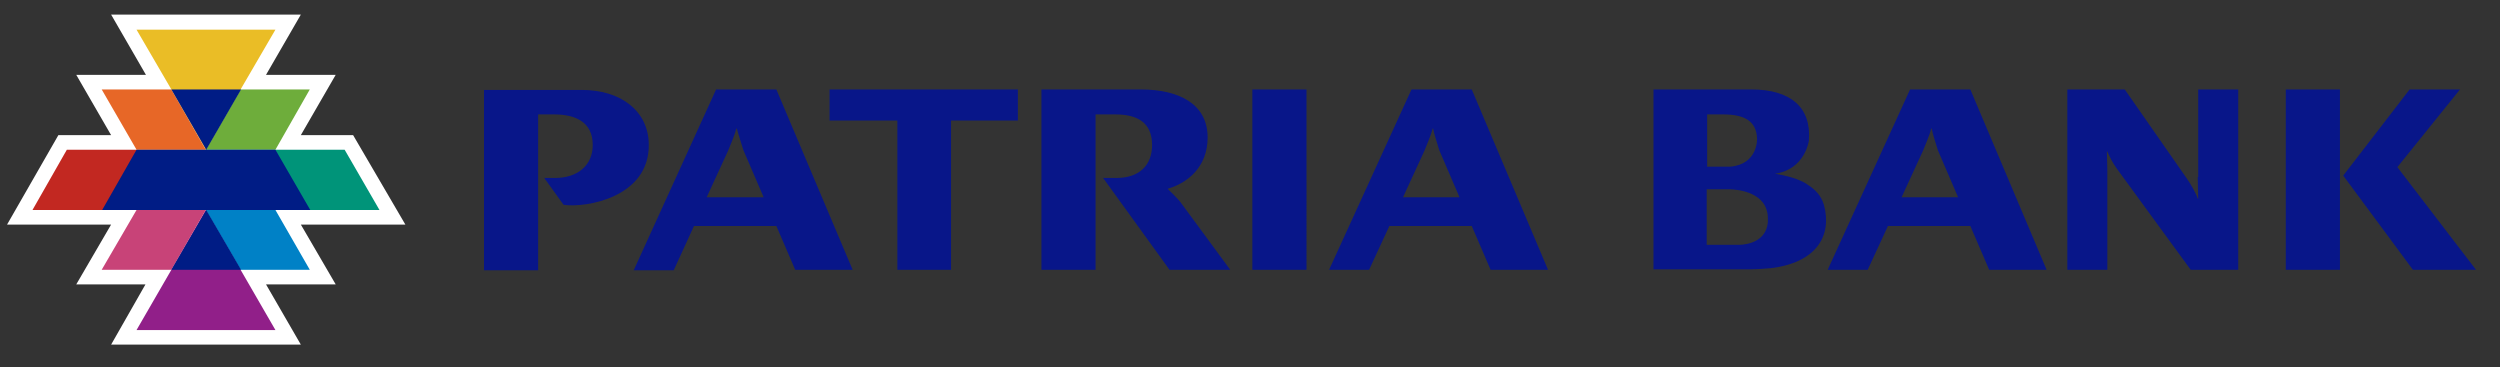 <svg version="1.0" xmlns="http://www.w3.org/2000/svg" width="531" height="78"><rect width="100%" height="100%" fill="#333333" stroke="none"/><path fill="#FFF" d="M23.6 73.2l7.3-12.8H16.2l7.4-12.7H1.5l10.9-19h11.2l-7.4-12.8H31L23.6 3.1h40.3l-7.4 12.8h14.8l-7.4 12.8H75l11.1 19H63.9l7.4 12.7H56.5l7.4 12.8z"/><path fill="#911F89" d="M43.7 44.6l7.4 12.7 7.4 12.8H29l7.4-12.8z"/><path fill="#EABD26" d="M43.7 31.8L36.4 19 29 6.3h29.5L51.1 19z"/><path fill="#6EAD3B" d="M58.5 31.8H43.7L51.1 19h14.7z"/><path fill="#C22821" d="M36.4 44.6H6.9l7.3-12.8h29.5z"/><path fill="#E76727" d="M29 31.8h14.7L36.4 19H21.6z"/><path fill="#009479" d="M51.1 44.6h29.5l-7.4-12.8H43.7z"/><path fill="#C84378" d="M29 44.6h14.7l-7.3 12.7H21.6z"/><path fill="#0081C6" d="M58.5 44.6H43.7l7.4 12.7h14.7z"/><path fill="#001C85" d="M58.5 31.8H29l-7.3 12.8h44.2zM51.2 19H36.4l3.7 6.4 3.7 6.4 3.7-6.4z"/><path fill="#001C85" d="M36.4 57.3h14.8l-7.4-12.7z"/><path fill="#081689" d="M115.9 38zm406.6-19h-10.7l-14.1 18.3 14.8 20h13.4l-16.7-21.8L522.5 19zm-37 38.3H497V19h-11.5v38.3zm-18.7-19.7c0 1.2.1 3.4.1 4.6h-.1c-.3-1-1.4-3-2.4-4.4L451.3 19h-12.2v38.3h8.5V36.2c0-1.3-.1-3.1-.1-4h.1c.4.9 1.1 2.4 2 3.6l15.7 21.5h10.1V19h-8.5v18.6zM418.5 19l16.2 38.3h-12.2l-4-9.3H401l-4.3 9.3h-8.5L405.7 19h12.8zm-2.6 22.9l-4.3-10c-.5-1.7-1.1-3.4-1.3-4.6h-.1c-.4 1.6-1.1 3-1.7 4.6l-4.6 10h12zM248 40.1c4.2-1.2 8.5-4.6 8.5-10.9 0-7-5.9-10.2-14.2-10.2h-21.1v38.3h11.5v-33h4.2c4.5 0 7.8 1.6 7.8 6.5 0 4.3-2.7 7-7.6 7h-2.8l14.1 19.5h12.9s-10-13.6-10.6-14.4c-.6-.8-2.4-2.5-2.7-2.8m-66.9 17.2h-12.2l-4-9.3h-17.5l-4.3 9.4h-8.5L152.1 19h12.8l16.2 38.3zm-18.9-15.4l-4.3-10c-.5-1.7-1.1-3.4-1.4-4.6h-.1c-.4 1.6-1.1 3-1.7 4.6l-4.6 10h12.1zm14-16.3h14.4v31.7H202V25.6h14.2V19h-40v6.6zM266 57.3h11.5V19H266v38.3zM312.6 19l16.2 38.3h-12.2l-4-9.3h-17.5l-4.3 9.3h-8.5L299.8 19h12.8zM310 41.9l-4.3-10c-.5-1.7-1.1-3.4-1.3-4.6h-.1c-.4 1.6-1.1 3-1.7 4.6l-4.6 10h12zM114.3 24.3h3.4c4.5 0 8.2 1.6 8.2 6.5 0 4.3-3.2 7-8 7h-2.3l4.1 5.7c4.6.7 18.3-1.5 18.1-12.9-.1-7-5.9-11.5-14.2-11.5h-20.8v38.3h11.5V24.3zm273.1 19.2c1.8 6.6-1.6 12.4-11.6 13.5h-.1-.1c-1.2.1-2.4.2-3.6.2h-20.8V19H372c8.3 0 12.8 3.8 12.2 10.9 0 0-.8 6.1-7.2 7 5.1.8 6.9 2.3 6.9 2.3 1.6 1 2.9 2.3 3.5 4.3M366 24.3h-3.4v11.1h4.9c5.9-.5 5.7-5.9 5.7-5.9-.1-3.8-2.7-5.2-7.2-5.2M362.6 52h6.5s6 .3 6.4-4.9v-.7c0-.7-.1-1.3-.3-1.9-1.4-4.4-8-4.3-8-4.3h-4.7V52z"/></svg>
